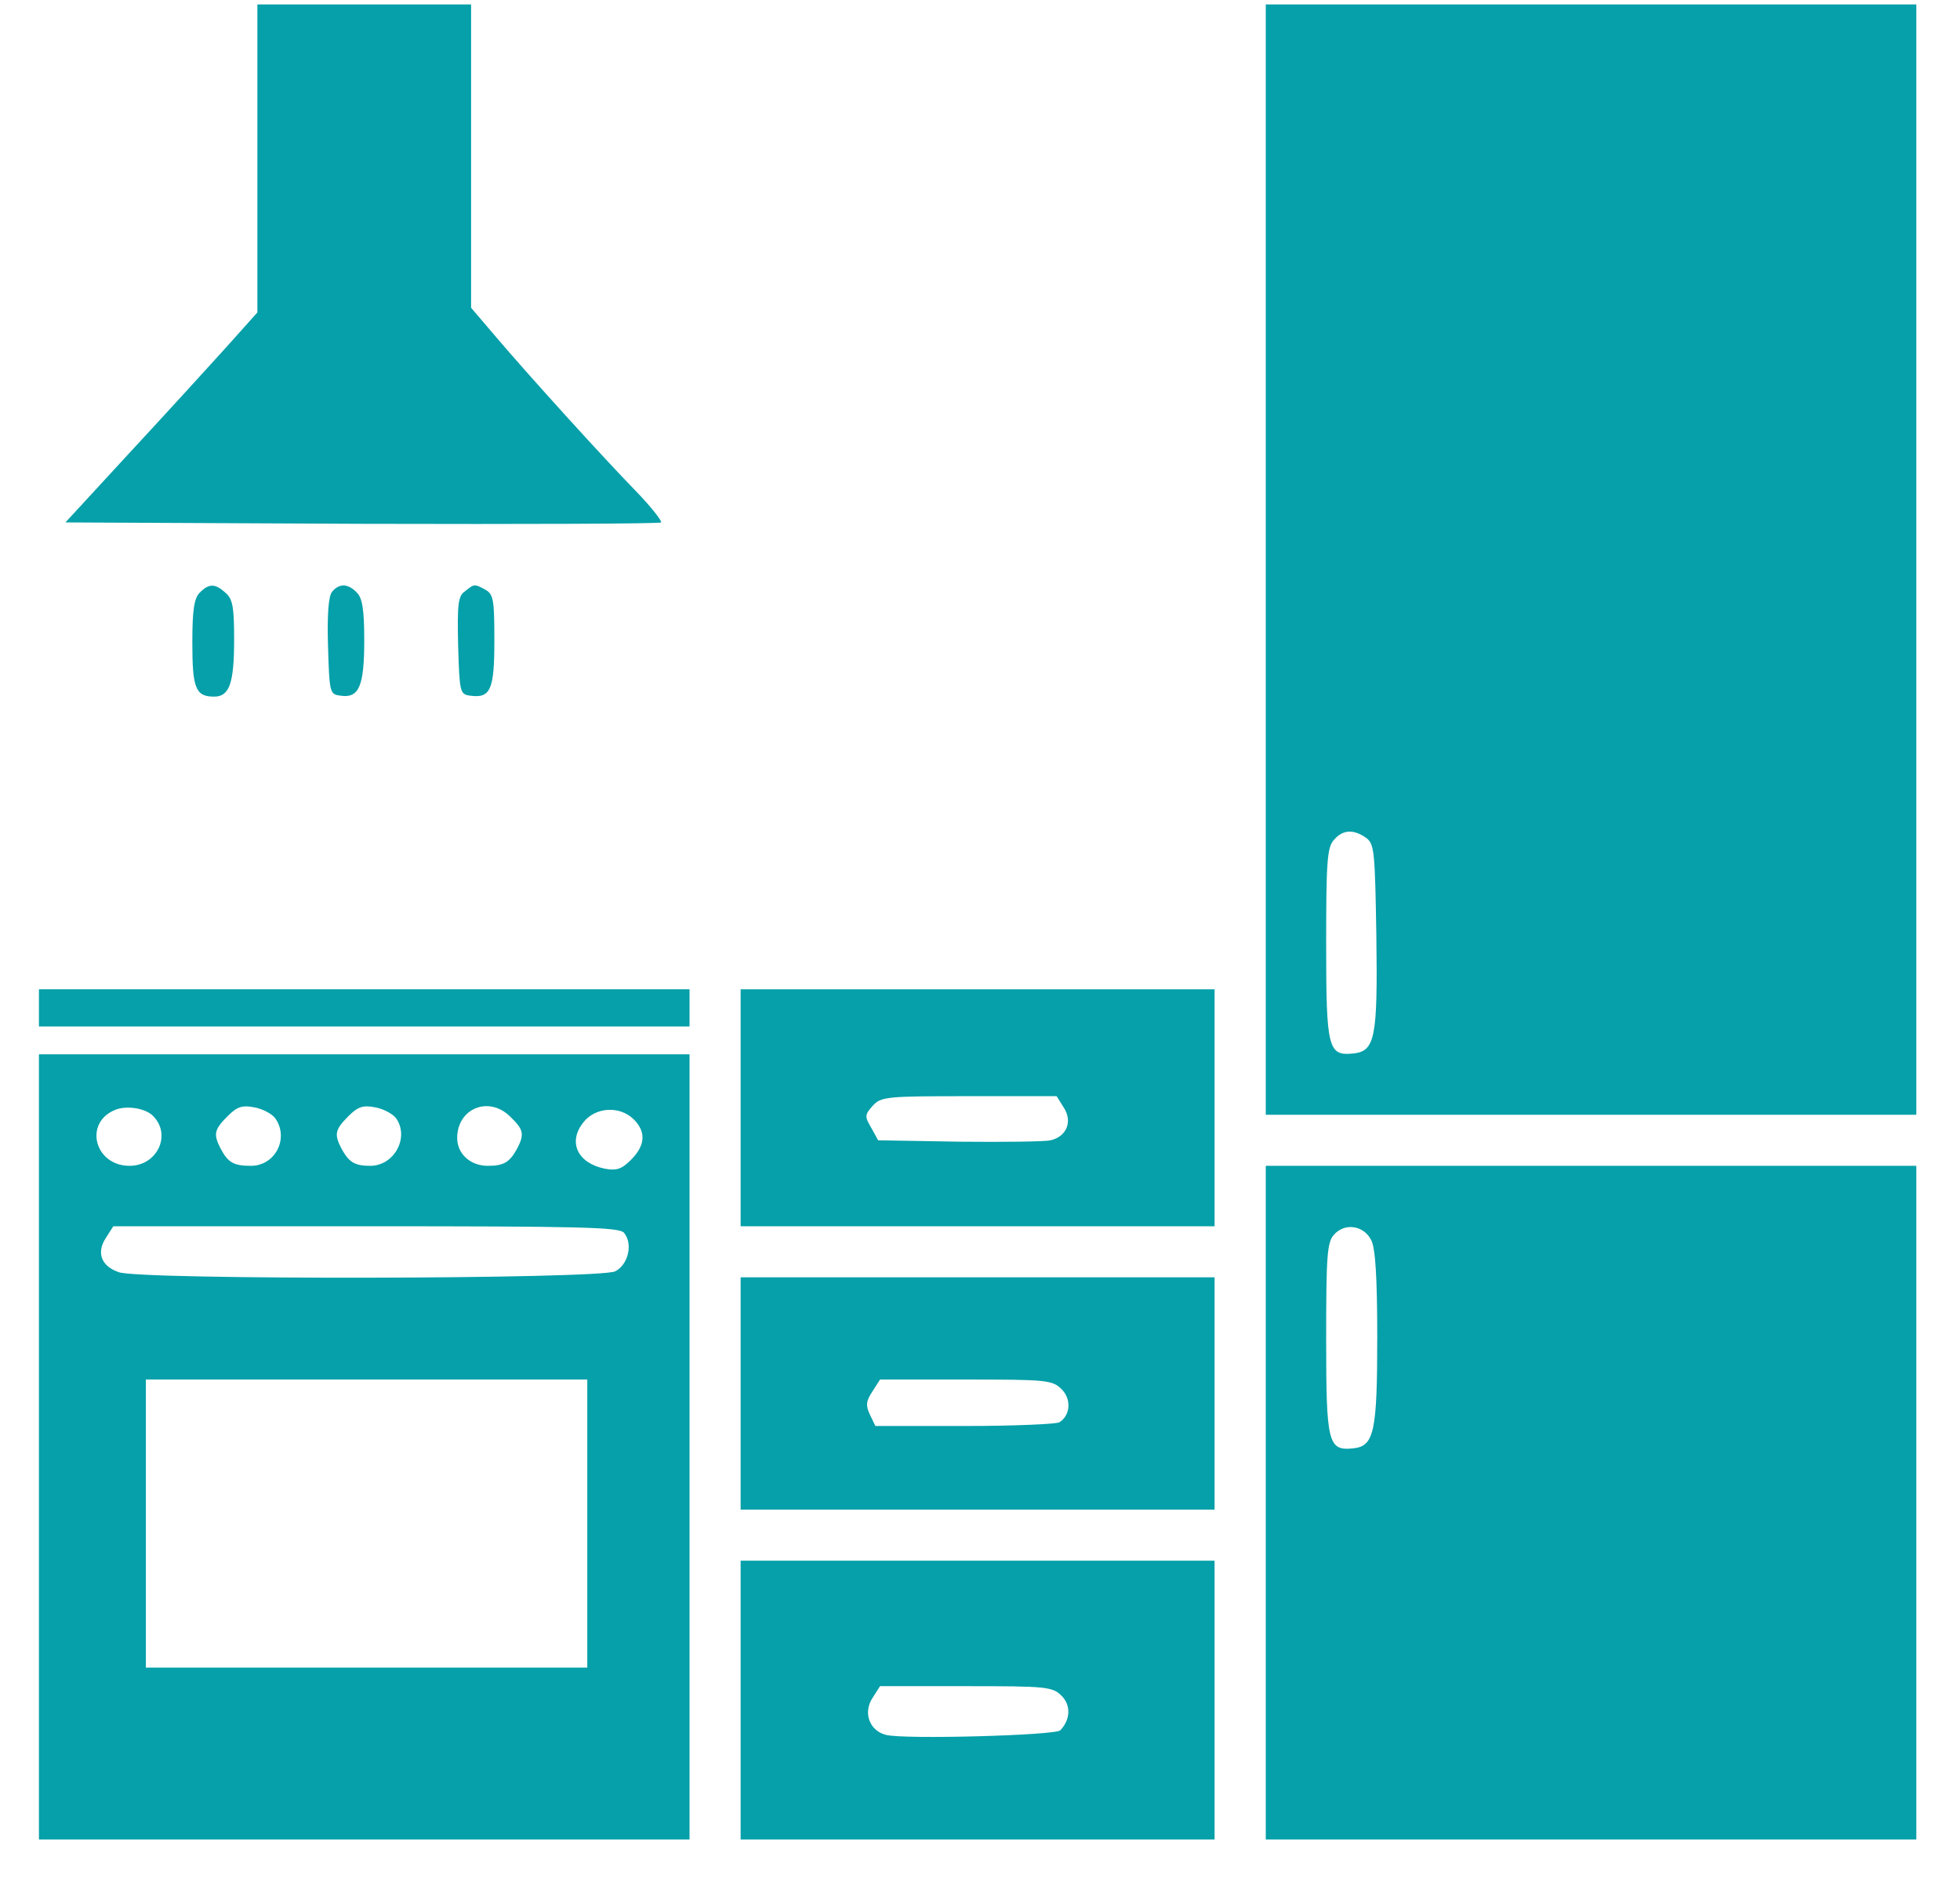<?xml version="1.0" encoding="UTF-8"?> <svg xmlns="http://www.w3.org/2000/svg" width="31" height="30" viewBox="0 0 31 30" fill="none"><path d="M4.071 2.503V4.943L3.578 5.494C3.299 5.803 2.615 6.553 2.057 7.155L1.035 8.265L5.724 8.287C8.304 8.294 10.435 8.287 10.457 8.265C10.472 8.243 10.296 8.015 10.053 7.765C9.531 7.229 8.377 5.957 7.834 5.318L7.451 4.869V2.474V0.07H5.761H4.071V2.503Z" fill="#05A0A9"></path><path d="M20.02 8.853V17.636H25.164H30.309V8.853V0.07H25.164H20.02V8.853ZM21.607 13.255C21.739 13.351 21.747 13.476 21.769 14.821C21.791 16.416 21.747 16.629 21.409 16.666C21.004 16.71 20.975 16.592 20.975 14.938C20.975 13.63 20.99 13.402 21.1 13.285C21.24 13.123 21.409 13.116 21.607 13.255Z" fill="#05A0A9"></path><path d="M3.16 9.375C3.071 9.463 3.042 9.647 3.042 10.169C3.042 10.889 3.093 11.021 3.387 11.021C3.63 11.021 3.703 10.808 3.703 10.117C3.703 9.61 3.681 9.478 3.571 9.382C3.402 9.228 3.307 9.228 3.16 9.375Z" fill="#05A0A9"></path><path d="M5.254 9.36C5.195 9.426 5.173 9.728 5.188 10.22C5.21 10.97 5.217 10.984 5.386 11.006C5.68 11.05 5.761 10.852 5.761 10.132C5.761 9.647 5.732 9.463 5.644 9.375C5.504 9.228 5.364 9.228 5.254 9.36Z" fill="#05A0A9"></path><path d="M7.356 9.353C7.246 9.426 7.231 9.551 7.246 10.213C7.268 10.955 7.275 10.984 7.437 11.006C7.76 11.05 7.819 10.911 7.819 10.132C7.819 9.492 7.805 9.404 7.68 9.331C7.503 9.235 7.503 9.235 7.356 9.353Z" fill="#05A0A9"></path><path d="M0.616 15.945V16.239H5.761H10.906V15.945V15.651H5.761H0.616V15.945Z" fill="#05A0A9"></path><path d="M11.714 17.526V19.4H15.462H19.21V17.526V15.651H15.462H11.714V17.526ZM16.822 17.518C16.969 17.739 16.873 17.981 16.616 18.04C16.528 18.062 15.874 18.069 15.168 18.062L13.889 18.04L13.779 17.841C13.676 17.665 13.676 17.636 13.801 17.496C13.933 17.349 14.022 17.342 15.322 17.342H16.712L16.822 17.518Z" fill="#05A0A9"></path><path d="M0.616 22.891V29.101H5.761H10.906V22.891V16.68H5.761H0.616V22.891ZM2.424 17.658C2.718 17.959 2.483 18.444 2.049 18.444C1.498 18.444 1.322 17.768 1.814 17.562C1.998 17.481 2.307 17.533 2.424 17.658ZM4.35 17.687C4.578 18.003 4.357 18.444 3.968 18.444C3.696 18.444 3.607 18.393 3.49 18.172C3.372 17.944 3.387 17.871 3.6 17.658C3.747 17.511 3.828 17.481 4.019 17.518C4.151 17.54 4.298 17.621 4.35 17.687ZM6.261 17.687C6.481 17.988 6.239 18.444 5.856 18.444C5.607 18.444 5.518 18.385 5.401 18.172C5.283 17.944 5.298 17.871 5.511 17.658C5.658 17.511 5.739 17.481 5.93 17.518C6.062 17.54 6.209 17.621 6.261 17.687ZM8.076 17.672C8.282 17.871 8.297 17.944 8.179 18.172C8.061 18.385 7.973 18.444 7.716 18.444C7.437 18.444 7.231 18.253 7.231 18.003C7.231 17.533 7.738 17.327 8.076 17.672ZM10.024 17.709C10.222 17.908 10.207 18.121 9.98 18.349C9.833 18.496 9.752 18.525 9.561 18.488C9.134 18.4 8.98 18.069 9.223 17.761C9.414 17.511 9.803 17.489 10.024 17.709ZM9.869 19.503C10.016 19.679 9.935 20.01 9.73 20.113C9.487 20.238 2.226 20.252 1.88 20.127C1.601 20.032 1.52 19.819 1.675 19.583L1.792 19.4H5.79C9.178 19.4 9.796 19.414 9.869 19.503ZM9.289 24.103V26.382H5.798H2.307V24.103V21.825H5.798H9.289V24.103Z" fill="#05A0A9"></path><path d="M20.02 23.773V29.101H25.164H30.309V23.773V18.444H25.164H20.02V23.773ZM21.688 19.62C21.754 19.745 21.783 20.215 21.783 21.163C21.783 22.655 21.732 22.876 21.409 22.913C21.004 22.957 20.975 22.839 20.975 21.186C20.975 19.863 20.99 19.649 21.1 19.532C21.269 19.341 21.57 19.385 21.688 19.62Z" fill="#05A0A9"></path><path d="M11.714 22.045V23.883H15.462H19.21V22.045V20.208H15.462H11.714V22.045ZM16.792 21.979C16.947 22.134 16.932 22.391 16.756 22.501C16.712 22.53 16.035 22.56 15.256 22.56H13.845L13.757 22.376C13.691 22.236 13.698 22.163 13.801 22.009L13.919 21.825H15.278C16.55 21.825 16.645 21.832 16.792 21.979Z" fill="#05A0A9"></path><path d="M11.714 26.896V29.101H15.462H19.21V26.896V24.691H15.462H11.714V26.896ZM16.792 26.83C16.939 26.977 16.932 27.205 16.77 27.374C16.697 27.455 14.301 27.521 14.014 27.447C13.75 27.381 13.647 27.095 13.801 26.86L13.919 26.676H15.278C16.55 26.676 16.645 26.683 16.792 26.83Z" fill="#05A0A9"></path></svg> 